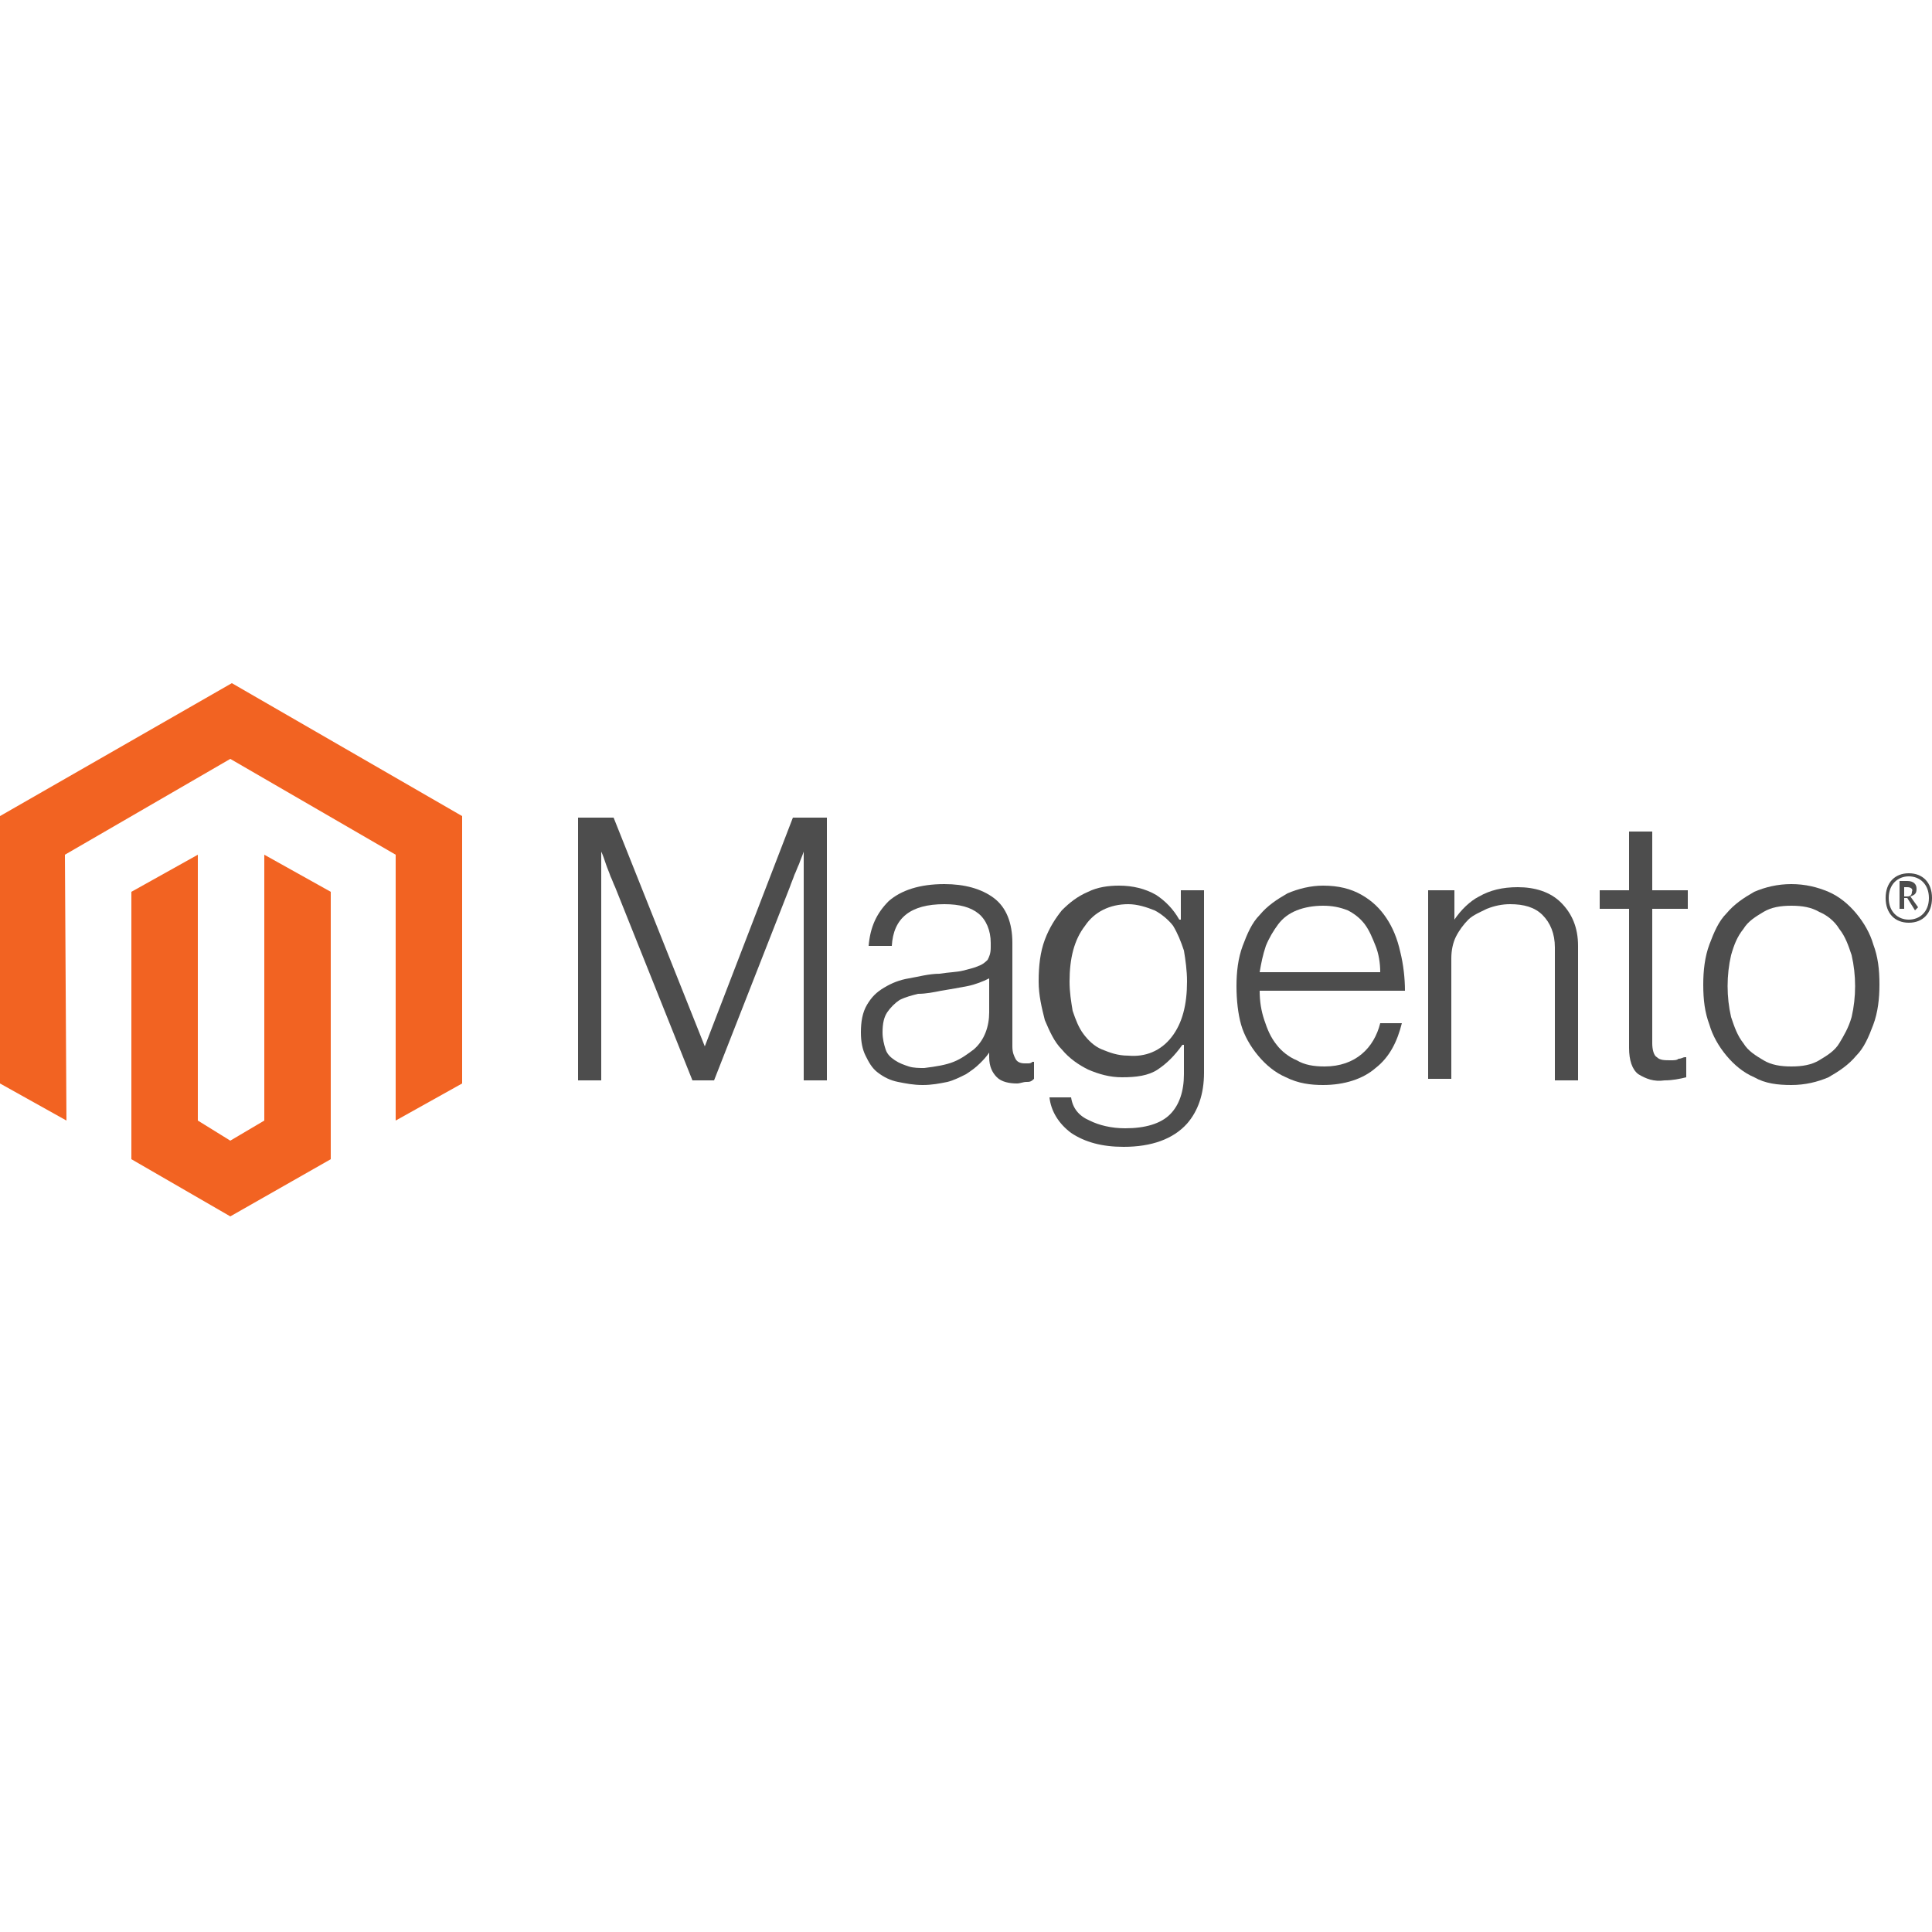 <?xml version="1.0" encoding="utf-8"?>
<!-- Generator: Adobe Illustrator 21.0.0, SVG Export Plug-In . SVG Version: 6.00 Build 0)  -->
<svg version="1.1" id="Layer_1" xmlns="http://www.w3.org/2000/svg" xmlns:xlink="http://www.w3.org/1999/xlink" x="0px" y="0px"
	 viewBox="0 0 125 125" style="enable-background:new 0 0 125 125;" xml:space="preserve">
<style type="text/css">
	.st0{fill:#F26322;}
	.st1{fill:#4D4D4D;}
</style>
<g id="Logo-2">
	<polygon class="st0" points="15,44.2 0,52.8 0,70.1 4.3,72.5 4.2,55.3 14.9,49.1 25.6,55.3 25.6,72.5 29.9,70.1 29.9,52.8 	"/>
	<polygon class="st0" points="17.1,72.5 14.9,73.8 12.8,72.5 12.8,55.3 8.5,57.7 8.5,75 14.9,78.7 21.4,75 21.4,57.7 17.1,55.3 	"/>
	<path class="st1" d="M39.7,52.9l5.9,14.8h0l5.7-14.8h2.2v17H52V55.1h0c-0.1,0.3-0.2,0.5-0.3,0.8c-0.1,0.2-0.2,0.5-0.3,0.7
		c-0.1,0.3-0.2,0.5-0.3,0.8l-4.9,12.5h-1.4l-5-12.5c-0.1-0.2-0.2-0.5-0.3-0.7c-0.1-0.3-0.2-0.5-0.3-0.8c-0.1-0.3-0.2-0.6-0.3-0.8h0
		v14.8h-1.5v-17H39.7z"/>
	<path class="st1" d="M58.1,70c-0.5-0.1-0.9-0.3-1.3-0.6c-0.4-0.3-0.6-0.7-0.8-1.1c-0.2-0.4-0.3-0.9-0.3-1.5c0-0.7,0.1-1.3,0.4-1.8
		c0.3-0.5,0.6-0.8,1.1-1.1c0.5-0.3,1-0.5,1.6-0.6c0.6-0.1,1.3-0.3,2-0.3c0.6-0.1,1.1-0.1,1.5-0.2c0.4-0.1,0.8-0.2,1-0.3
		c0.3-0.1,0.5-0.3,0.6-0.4c0.1-0.2,0.2-0.4,0.2-0.8V61c0-0.8-0.3-1.5-0.8-1.9c-0.5-0.4-1.2-0.6-2.2-0.6c-2.2,0-3.3,0.9-3.4,2.7h-1.5
		c0.1-1.2,0.5-2.1,1.3-2.9c0.8-0.7,2-1.1,3.6-1.1c1.3,0,2.4,0.3,3.2,0.9c0.8,0.6,1.2,1.6,1.2,2.9v6.7c0,0.4,0.1,0.6,0.2,0.8
		s0.3,0.3,0.6,0.3c0.1,0,0.2,0,0.2,0c0.1,0,0.2,0,0.3-0.1h0.1v1.1C66.7,70,66.6,70,66.4,70c-0.2,0-0.4,0.1-0.6,0.1
		c-0.5,0-1-0.1-1.3-0.4C64.2,69.4,64,69,64,68.4v-0.3H64c-0.2,0.3-0.4,0.5-0.6,0.7c-0.3,0.3-0.6,0.5-0.9,0.7
		c-0.4,0.2-0.8,0.4-1.2,0.5c-0.5,0.1-1,0.2-1.6,0.2C59.1,70.2,58.6,70.1,58.1,70 M61.7,68.7c0.5-0.2,0.9-0.5,1.3-0.8
		c0.7-0.6,1-1.5,1-2.4v-2.2c-0.4,0.2-0.9,0.4-1.4,0.5s-1.1,0.2-1.7,0.3c-0.5,0.1-1,0.2-1.5,0.2c-0.4,0.1-0.8,0.2-1.2,0.4
		c-0.3,0.2-0.6,0.5-0.8,0.8c-0.2,0.3-0.3,0.7-0.3,1.3c0,0.4,0.1,0.8,0.2,1.1c0.1,0.3,0.3,0.5,0.6,0.7c0.3,0.2,0.6,0.3,0.9,0.4
		c0.3,0.1,0.7,0.1,1,0.1C60.6,69,61.2,68.9,61.7,68.7"/>
	<path class="st1" d="M69.3,73.3c-0.8-0.6-1.3-1.4-1.4-2.3h1.4c0.1,0.7,0.5,1.2,1.2,1.5c0.6,0.3,1.4,0.5,2.3,0.5
		c1.3,0,2.3-0.3,2.9-0.9s0.9-1.5,0.9-2.6v-1.9h-0.1c-0.5,0.7-1,1.2-1.6,1.6c-0.6,0.4-1.4,0.5-2.3,0.5c-0.8,0-1.5-0.2-2.2-0.5
		c-0.6-0.3-1.2-0.7-1.7-1.3c-0.5-0.5-0.8-1.2-1.1-1.9c-0.2-0.8-0.4-1.6-0.4-2.5c0-1,0.1-1.9,0.4-2.7c0.3-0.8,0.7-1.4,1.1-1.9
		c0.5-0.5,1-0.9,1.7-1.2c0.6-0.3,1.3-0.4,2-0.4c0.9,0,1.7,0.2,2.4,0.6c0.6,0.4,1.1,0.9,1.5,1.6h0.1v-1.9h1.5v11.8
		c0,1.4-0.4,2.5-1.1,3.3c-0.9,1-2.3,1.5-4.1,1.5C71.3,74.2,70.2,73.9,69.3,73.3 M75.8,67.1c0.7-0.9,1-2.1,1-3.6c0-0.7-0.1-1.4-0.2-2
		c-0.2-0.6-0.4-1.1-0.7-1.6c-0.3-0.4-0.8-0.8-1.2-1c-0.5-0.2-1.1-0.4-1.7-0.4c-1.2,0-2.2,0.5-2.8,1.4c-0.7,0.9-1,2.1-1,3.6
		c0,0.7,0.1,1.3,0.2,1.9c0.2,0.6,0.4,1.1,0.7,1.5c0.3,0.4,0.7,0.8,1.2,1c0.5,0.2,1,0.4,1.7,0.4C74.1,68.4,75.1,68,75.8,67.1"/>
	<path class="st1" d="M83.2,69.7c-0.7-0.3-1.3-0.8-1.8-1.4c-0.5-0.6-0.9-1.3-1.1-2S80,64.7,80,63.8c0-0.9,0.1-1.8,0.4-2.6
		c0.3-0.8,0.6-1.5,1.1-2c0.5-0.6,1.1-1,1.8-1.4c0.7-0.3,1.5-0.5,2.3-0.5c1,0,1.8,0.2,2.5,0.6c0.7,0.4,1.2,0.9,1.6,1.5
		c0.4,0.6,0.7,1.3,0.9,2.2c0.2,0.8,0.3,1.7,0.3,2.5h-9.4c0,0.7,0.1,1.3,0.3,1.9c0.2,0.6,0.4,1.1,0.8,1.6c0.3,0.4,0.8,0.8,1.3,1
		c0.5,0.3,1.1,0.4,1.8,0.4c1,0,1.8-0.3,2.4-0.8c0.6-0.5,1-1.2,1.2-2h1.4c-0.3,1.2-0.8,2.2-1.7,2.9c-0.8,0.7-2,1.1-3.4,1.1
		C84.8,70.2,84,70.1,83.2,69.7 M89,61.2c-0.2-0.5-0.4-1-0.7-1.4c-0.3-0.4-0.7-0.7-1.1-0.9c-0.5-0.2-1-0.3-1.6-0.3
		c-0.6,0-1.2,0.1-1.7,0.3c-0.5,0.2-0.9,0.5-1.2,0.9c-0.3,0.4-0.6,0.9-0.8,1.4c-0.2,0.6-0.3,1.1-0.4,1.7h7.8
		C89.3,62.3,89.2,61.7,89,61.2"/>
	<path class="st1" d="M94.1,57.6v1.9h0c0.4-0.6,1-1.2,1.6-1.5c0.7-0.4,1.5-0.6,2.5-0.6c1.1,0,2.1,0.3,2.8,1s1.1,1.6,1.1,2.8v8.7
		h-1.5v-8.6c0-0.9-0.3-1.6-0.8-2.1s-1.2-0.7-2.1-0.7c-0.5,0-1,0.1-1.5,0.3c-0.4,0.2-0.9,0.4-1.2,0.7c-0.3,0.3-0.6,0.7-0.8,1.1
		c-0.2,0.4-0.3,0.9-0.3,1.4v7.8h-1.5V57.6H94.1z"/>
	<path class="st1" d="M106,69.5c-0.4-0.3-0.6-0.9-0.6-1.7v-9h-1.9v-1.2h1.9v-3.8h1.5v3.8h2.3v1.2h-2.3v8.7c0,0.4,0.1,0.8,0.3,0.9
		c0.2,0.2,0.5,0.2,0.9,0.2c0.2,0,0.4,0,0.5-0.1c0.2,0,0.3-0.1,0.4-0.1h0.1v1.3c-0.4,0.1-0.9,0.2-1.4,0.2C107,70,106.5,69.8,106,69.5
		"/>
	<path class="st1" d="M113.5,69.7c-0.7-0.3-1.3-0.8-1.8-1.4c-0.5-0.6-0.9-1.3-1.1-2c-0.3-0.8-0.4-1.6-0.4-2.6c0-0.9,0.1-1.8,0.4-2.6
		c0.3-0.8,0.6-1.5,1.1-2c0.5-0.6,1.1-1,1.8-1.4c0.7-0.3,1.5-0.5,2.4-0.5s1.7,0.2,2.4,0.5c0.7,0.3,1.3,0.8,1.8,1.4
		c0.5,0.6,0.9,1.3,1.1,2c0.3,0.8,0.4,1.6,0.4,2.6c0,0.9-0.1,1.8-0.4,2.6c-0.3,0.8-0.6,1.5-1.1,2c-0.5,0.6-1.1,1-1.8,1.4
		c-0.7,0.3-1.5,0.5-2.4,0.5C115,70.2,114.2,70.1,113.5,69.7 M117.7,68.6c0.5-0.3,1-0.6,1.3-1.1c0.3-0.5,0.6-1,0.8-1.7
		c0.3-1.3,0.3-2.7,0-4c-0.2-0.6-0.4-1.2-0.8-1.7c-0.3-0.5-0.8-0.9-1.3-1.1c-0.5-0.3-1.1-0.4-1.8-0.4c-0.7,0-1.3,0.1-1.8,0.4
		c-0.5,0.3-1,0.6-1.3,1.1c-0.4,0.5-0.6,1-0.8,1.7c-0.3,1.3-0.3,2.7,0,4c0.2,0.6,0.4,1.2,0.8,1.7c0.3,0.5,0.8,0.8,1.3,1.1
		c0.5,0.3,1.1,0.4,1.8,0.4C116.6,69,117.2,68.9,117.7,68.6"/>
	<path class="st1" d="M123.5,59.7c-0.9,0-1.5-0.6-1.5-1.6s0.6-1.6,1.5-1.6c0.9,0,1.5,0.6,1.5,1.6S124.4,59.7,123.5,59.7 M123.5,56.7
		c-0.7,0-1.3,0.5-1.3,1.4c0,0.9,0.6,1.4,1.3,1.4s1.3-0.5,1.3-1.4S124.2,56.7,123.5,56.7 M123.9,58.9l-0.5-0.8h-0.2v0.7h-0.3v-1.8
		h0.5c0.4,0,0.6,0.2,0.6,0.5c0,0.3-0.1,0.4-0.4,0.5l0.5,0.7L123.9,58.9z M123.4,57.4h-0.2V58h0.2c0.2,0,0.3-0.1,0.3-0.3
		C123.8,57.5,123.6,57.4,123.4,57.4"/>
</g>
</svg>
